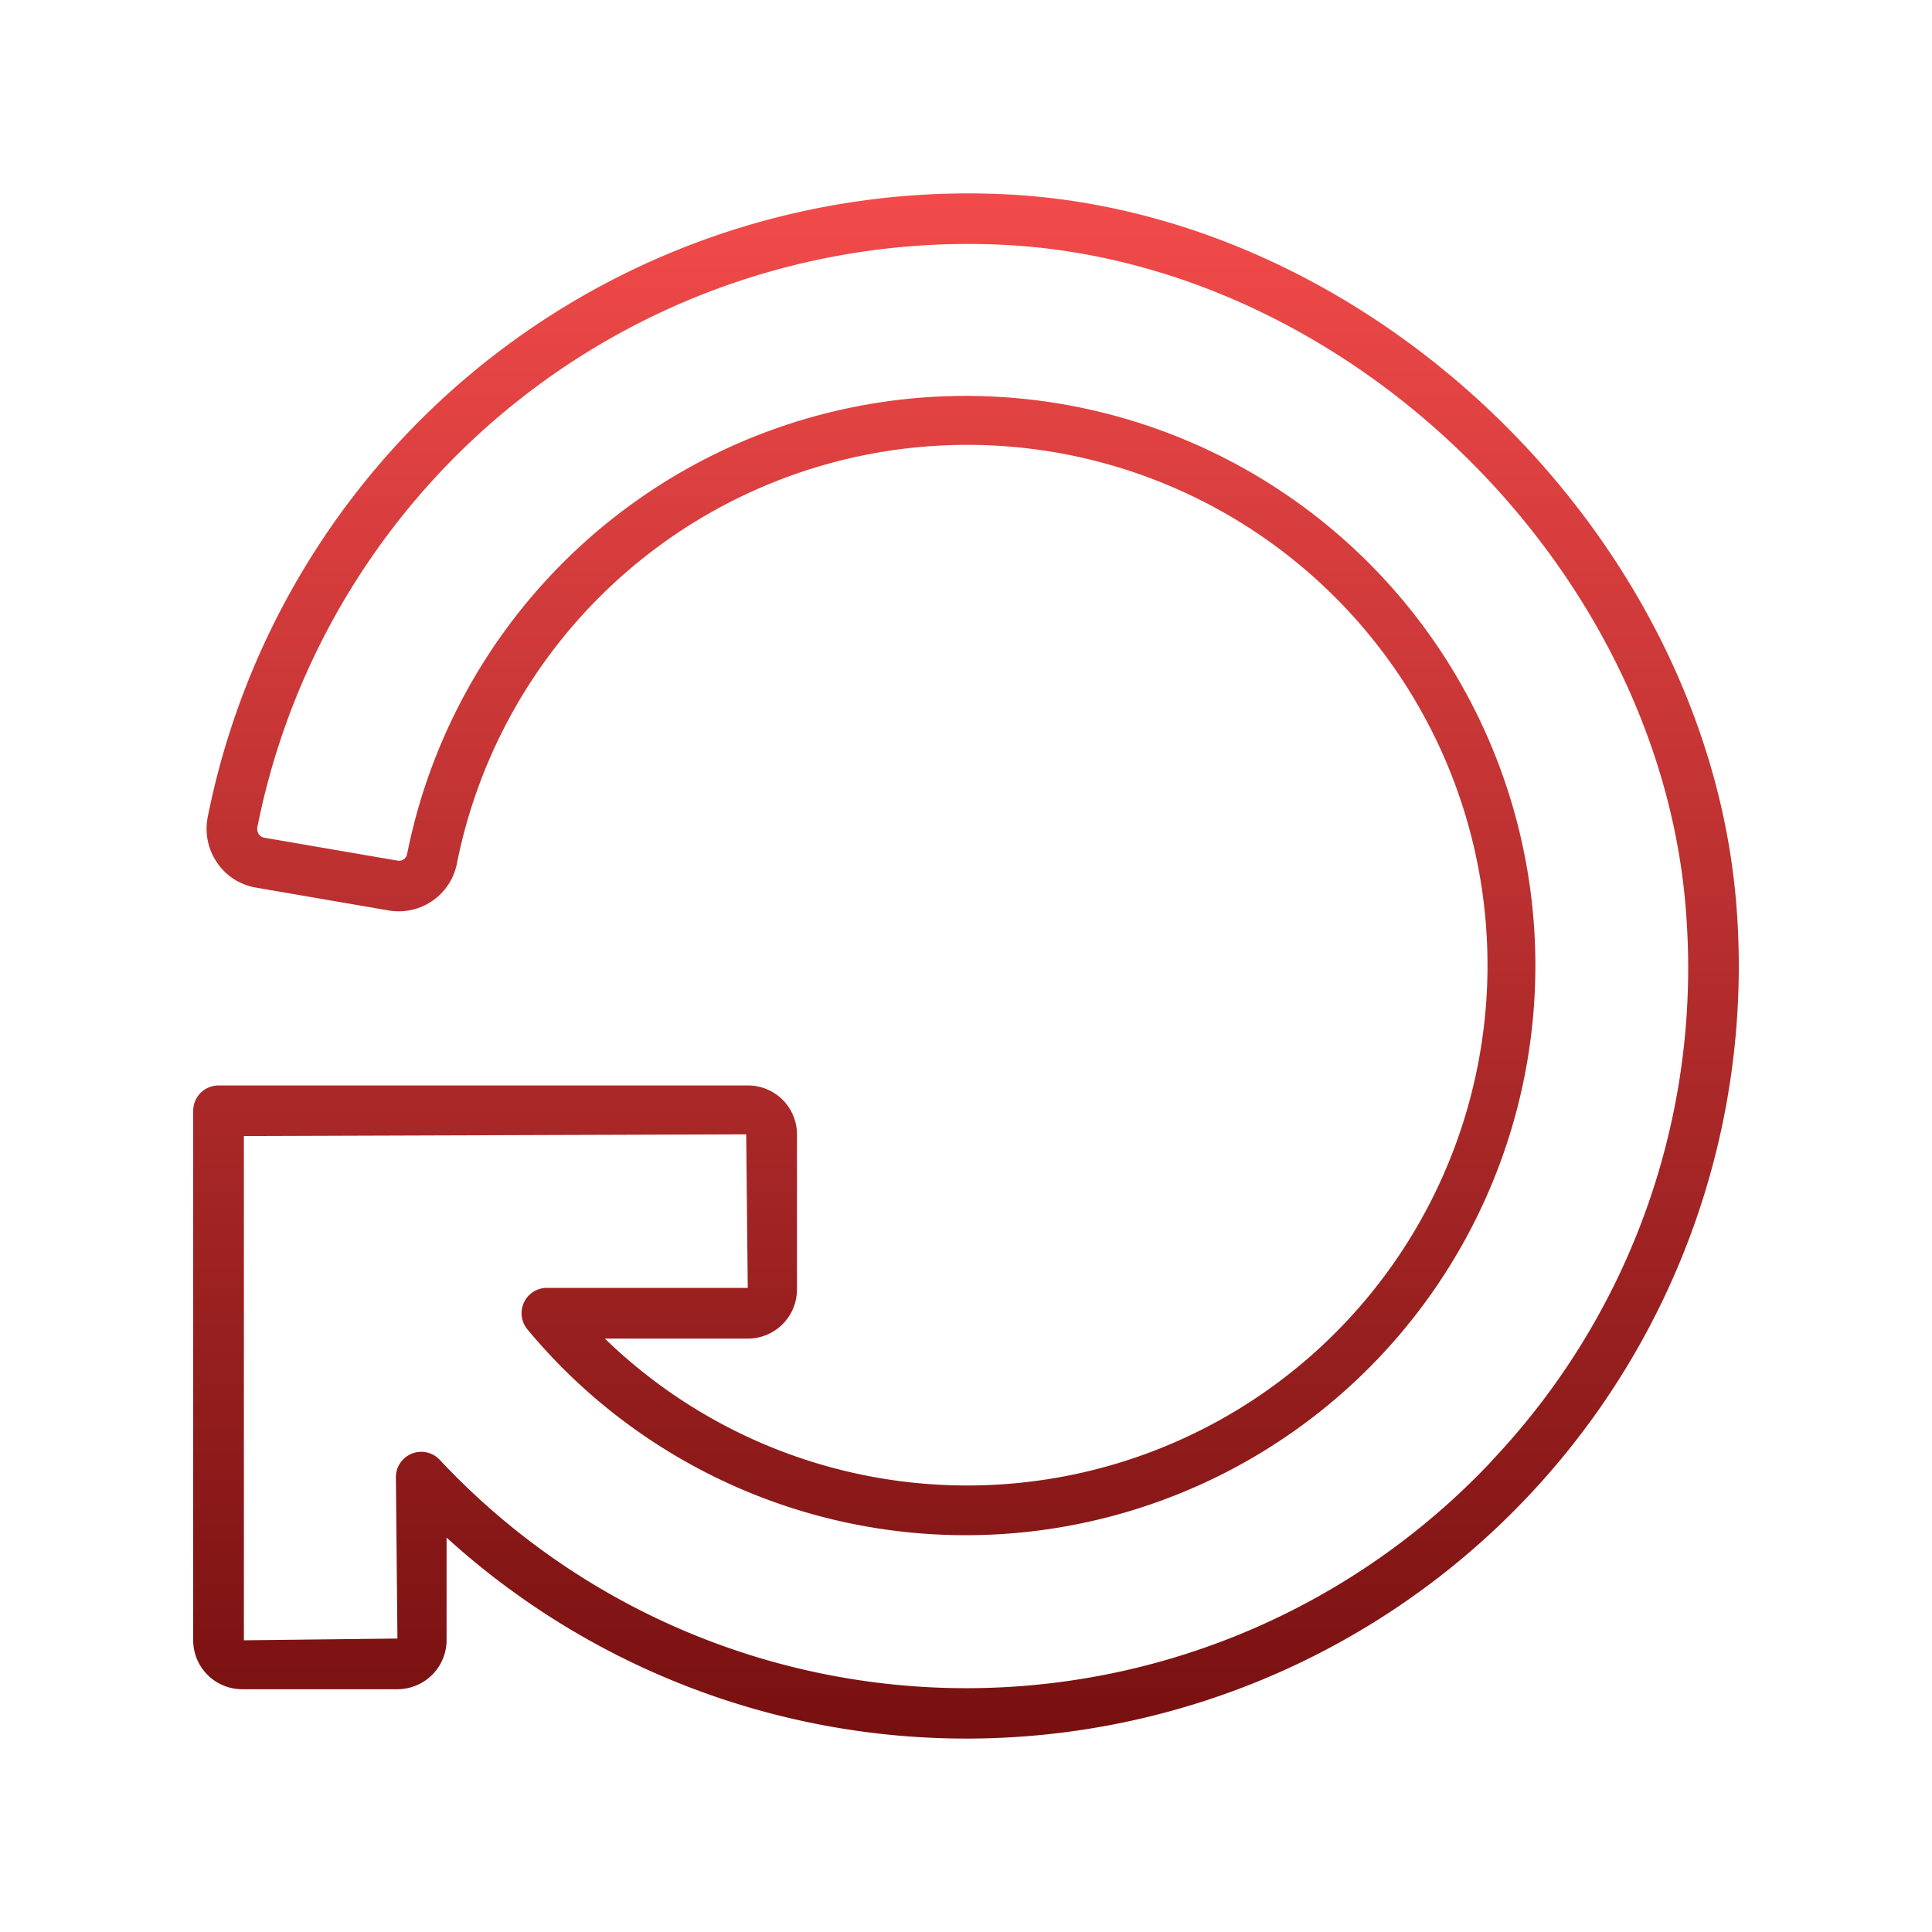 <svg xmlns="http://www.w3.org/2000/svg" xmlns:xlink="http://www.w3.org/1999/xlink" width="80" height="80" viewBox="0 0 80 80">
  <defs>
    <clipPath id="clip-path">
      <rect id="Rectangle_157" data-name="Rectangle 157" width="64" height="64" transform="translate(285 1981)" fill="none"/>
    </clipPath>
    <linearGradient id="linear-gradient" x1="0.5" x2="0.5" y2="1" gradientUnits="objectBoundingBox">
      <stop offset="0" stop-color="#f24a4a"/>
      <stop offset="1" stop-color="#781010"/>
    </linearGradient>
  </defs>
  <g id="Group_242" data-name="Group 242" transform="translate(-277 -1973)">
    <rect id="Rectangle_129" data-name="Rectangle 129" width="80" height="80" transform="translate(277 1973)" fill="none"/>
    <g id="Mask_Group_55" data-name="Mask Group 55" clip-path="url(#clip-path)">
      <g id="Layer_138" data-name="Layer 138" transform="translate(283.224 1979.229)">
        <path id="Path_256" data-name="Path 256" d="M65.709,31.713C64.748,16.4,50.987,2.711,35.66,1.83A32.109,32.109,0,0,0,2.378,27.6,2.486,2.486,0,0,0,2.77,29.5a2.434,2.434,0,0,0,1.6,1.024l5.5.947a2.455,2.455,0,0,0,2.821-1.919A21.545,21.545,0,1,1,18.823,49.2h5.919a2.037,2.037,0,0,0,2.035-2.036v-6.42a2.027,2.027,0,0,0-2.024-2.026H2.825a1.049,1.049,0,0,0-1.049,1.049V61.693A2.027,2.027,0,0,0,3.8,63.718h6.433a2.037,2.037,0,0,0,2.035-2.035V57.44A31.987,31.987,0,0,0,65.709,31.713ZM55.573,54.239a29.865,29.865,0,0,1-43.589-.02,1.047,1.047,0,0,0-.766-.331,1.03,1.03,0,0,0-.385.073,1.049,1.049,0,0,0-.664.975l.064,6.683-6.358.073V40.812l20.8-.07.064,6.357H16.422a1.049,1.049,0,0,0-.807,1.719,23.588,23.588,0,1,0-4.984-19.671.343.343,0,0,1-.407.259l-5.5-.947a.343.343,0,0,1-.231-.148A.4.4,0,0,1,4.437,28a30.007,30.007,0,0,1,31.1-24.08c14.324.823,27.177,13.614,28.075,27.92a29.67,29.67,0,0,1-8.042,22.394Z" fill="url(#linear-gradient)"/>
      </g>
    </g>
  </g>
</svg>
